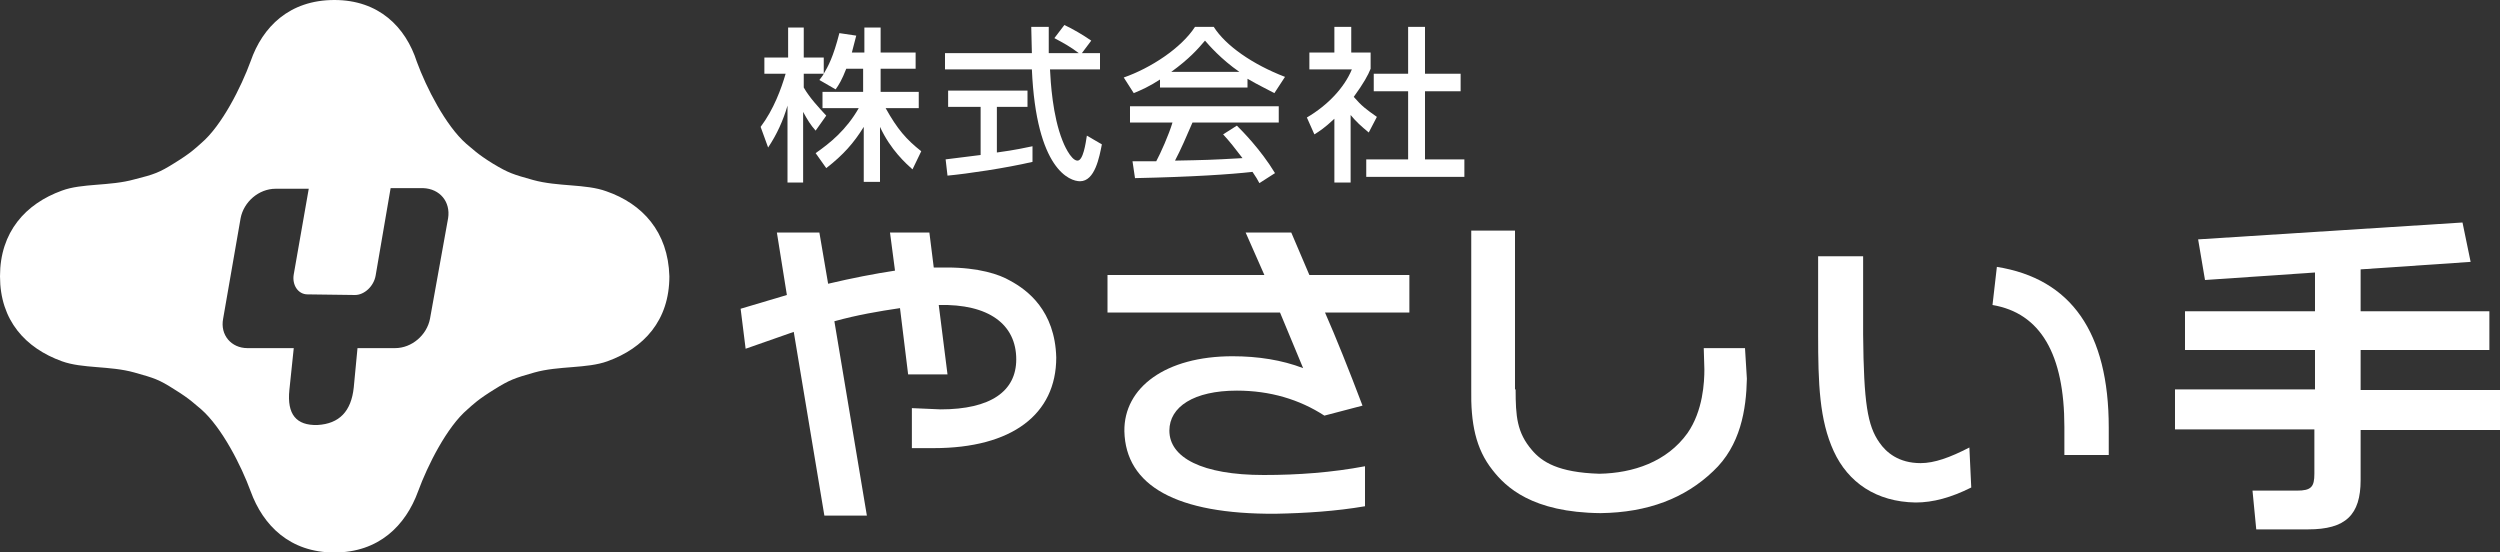 <?xml version="1.0" encoding="utf-8"?>
<!-- Generator: Adobe Illustrator 26.0.0, SVG Export Plug-In . SVG Version: 6.00 Build 0)  -->
<svg version="1.1" id="レイヤー_1" xmlns="http://www.w3.org/2000/svg" xmlns:xlink="http://www.w3.org/1999/xlink" x="0px"
	 y="0px" width="400px" height="88.4px" viewBox="0 0 400 88.4" style="enable-background:new 0 0 400 88.4;" xml:space="preserve">
<rect x="0" y="0" width="400" height="88.4" fill="#333333" stroke="none"/>
<style type="text/css">
	.st0{fill:#FFFFFF;}
</style>
<g>
	<path class="st0" d="M124.3,37.2h6.8l1.4,8.2c3.8-0.9,7.4-1.6,10.7-2.1l-0.8-6.1h6.3l0.7,5.6c0.7,0,1.5,0,2.1,0
		c5.1,0,8.4,1.1,10.1,2.1c2.8,1.5,7.2,4.8,7.4,12.3c0,9.1-7.1,14.5-19.6,14.5h-3.5v-6.4l4.6,0.2c8,0,12.1-2.9,12.1-8
		c0-5.6-4.4-8.9-12.4-8.7l1.4,11.1h-6.3l-1.3-10.6c-3.4,0.5-6.9,1.1-10.5,2.1l5.2,31.1h-6.8L127,53.1l-7.7,2.7l-0.8-6.4l7.4-2.2
		L124.3,37.2z"/>
	<path class="st0" d="M225.4,50h-13.4c1.8,4.1,3.8,9.1,6,14.9l-6.1,1.6c-4-2.6-8.7-4-14-4c-6.9,0-10.8,2.6-10.8,6.4
		c0,4.3,5.2,7.1,15.1,7.1c5.5,0,10.9-0.4,16.2-1.4v6.4c-4.7,0.8-9.4,1.1-14.3,1.2c-15.9,0.1-24-4.5-24.2-13.2c-0.1-7,6.6-12,17.3-12
		c4.1,0,7.9,0.6,11.3,1.9l-3.7-8.9h-27.6v-6h25.1l-3-6.8h7.3l2.9,6.8h16V50z"/>
	<path class="st0" d="M242.5,62.3c0,4.3,0.2,6.9,2.6,9.7c1.6,1.9,4.2,3.6,10.8,3.8c5.4-0.1,10.8-1.9,14.1-6.5
		c2.5-3.6,2.7-8.2,2.7-10.2l-0.1-3.4h6.6l0.3,4.9c-0.1,4.9-1,10.7-5.4,14.8c-4.5,4.3-10.4,6.6-18,6.7c-11-0.1-15.2-4.2-17.3-6.9
		c-2.7-3.4-3.5-7.5-3.4-13V36.9h7V62.3z"/>
	<path class="st0" d="M298.1,53.5c0.1,11,0.7,14.6,2.6,17.3c1.1,1.6,3.1,3.3,6.6,3.3c2.2,0,4.7-0.9,7.8-2.5l0.3,6.4
		c-3.2,1.6-6.1,2.4-8.9,2.4c-6.3-0.1-10.8-3.2-13.1-8.2c-2.3-5-2.5-10.8-2.5-18.7V41h7.2V53.5 M330.3,72.7v-4.4
		c0-11.6-3.8-18.2-11.5-19.5l0.7-6.1c11.9,1.9,17.9,10.5,17.9,25.7v4.4H330.3z"/>
	<path class="st0" d="M395.3,41.9l-17.6,1.2v6.7h20.6V56h-20.6v6.4H400v6.4h-22.3v8c0,5.6-2.4,7.9-8.4,7.9H361l-0.6-6.2h7.1
		c2.3,0,2.8-0.6,2.8-2.7v-7.1H348v-6.4h22.4V56h-20.8v-6.2h20.8v-6.2l-17.6,1.2l-1.1-6.5l42.3-2.7L395.3,41.9z"/>
	<path class="st0" d="M135.4,11c-0.7,1.8-1.2,2.6-1.7,3.3l-2.6-1.5c0.2-0.3,0.5-0.6,0.7-1h-3.2V14c0.9,1.6,2.4,3.2,3.6,4.5l-1.7,2.4
		c-0.8-0.9-1.3-1.7-2-3v11.3H126V16.9c-0.7,2.4-1.7,4.6-3.1,6.7l-1.2-3.3c2.1-2.8,3.3-6.1,4-8.5h-3.4V9.2h3.8V4.4h2.5v4.8h3.2v2.6
		c0.7-1.2,1.5-2.6,2.5-6.5l2.7,0.4c-0.2,0.7-0.4,1.6-0.7,2.7h2v-4h2.6v4h5.6V11h-5.6v3.7h6.1v2.6h-5.3c1.9,3.4,3.3,5,5.7,6.9
		l-1.4,2.9c-1-0.9-3.5-3.1-5.2-6.8v8.8h-2.6v-8.8c-1.6,2.6-3.3,4.5-6,6.6l-1.7-2.4c2.3-1.6,4.9-3.7,6.9-7.2h-5.8v-2.6h6.5V11H135.4z
		"/>
	<path class="st0" d="M173.1,8.5h2.9v2.6H168c0.1,2,0.4,7.4,2,11.4c0.1,0.3,1.3,3.2,2.4,3.2c0.9,0,1.3-2.7,1.5-4l2.4,1.4
		c-0.4,2-1.1,5.9-3.5,5.9c-1.6,0-7-1.8-7.7-17.9h-13.9V8.5h13.9c0-0.6-0.1-3.5-0.1-4.2h2.8c0,1.6,0,3.1,0,4.2h4.8
		c-1.3-1-2.4-1.6-3.9-2.4l1.6-2.1c1.3,0.6,3,1.6,4.3,2.5L173.1,8.5z M151.3,25.5c1.4-0.2,5-0.6,5.6-0.7v-7.7h-5.2v-2.6h12.7v2.6
		h-4.9v7.3c3-0.4,4.7-0.8,5.7-1v2.5c-4.3,1-10.4,1.9-13.6,2.2L151.3,25.5z"/>
	<path class="st0" d="M185.8,12.6c-2,1.3-3.2,1.8-4.4,2.3l-1.6-2.5c4.3-1.5,9.2-4.7,11.4-8.1h3c1.9,3,6.2,6,11.4,8l-1.7,2.6
		c-1.1-0.6-2.6-1.3-4.3-2.3V14h-14V12.6z M201.5,29.3c-0.3-0.6-0.5-0.9-1.1-1.8c-3.6,0.4-9.5,0.8-18.8,1l-0.4-2.7c0.6,0,3,0,3.8,0
		c0.7-1.3,2-4.2,2.6-6.2h-6.8v-2.6h23.8v2.6h-13.8c-0.9,2.1-1.9,4.4-2.8,6.1c4.9-0.1,5.5-0.1,10.8-0.4c-1.3-1.7-2-2.6-3.1-3.8
		l2.2-1.4c0.8,0.8,3.8,3.8,6.1,7.6L201.5,29.3z M198.3,11.5c-2.9-2-4.9-4.3-5.5-5c-1.1,1.3-2.5,2.9-5.4,5H198.3z"/>
	<path class="st0" d="M216.2,29.2h-2.7V19c-1.6,1.5-2.4,2-3.2,2.5l-1.2-2.7c3.4-2,6-4.8,7.2-7.7h-6.8V8.4h4V4.3h2.7v4.1h3.1V11
		c-0.4,1-1.1,2.3-2.7,4.5c1.3,1.5,2,2,3.7,3.2l-1.3,2.5c-1.2-1-2-1.7-2.9-2.8V29.2z M225.2,4.3h2.8v7.5h5.7v2.8h-5.7v10.9h6.3v2.8
		h-15.7v-2.8h6.7V14.6h-5.5v-2.8h5.5V4.3z"/>
	<path class="st0" d="M97,30.6c-3.3-1.2-7.7-0.7-11.7-1.8c-3.2-0.9-3.9-1.1-6.4-2.6c-2.6-1.6-3.3-2.4-4.3-3.2
		c-3.3-2.9-6.4-9-7.9-13.1C64.9,4.3,60.6,0,53.5,0h0h0h0C46.3,0,42,4.3,40.1,9.8c-1.5,4.1-4.6,10.3-7.9,13.1
		c-0.9,0.8-1.7,1.6-4.3,3.2c-2.4,1.5-3.2,1.8-6.4,2.6c-3.9,1.1-8.4,0.6-11.6,1.8C4.1,32.6,0,37.1,0,44.2v0v0v0v0v0v0
		c0,7.1,4.1,11.5,9.9,13.6c3.3,1.2,7.7,0.7,11.6,1.8c3.2,0.9,3.9,1.1,6.4,2.7c2.6,1.6,3.3,2.4,4.3,3.2c3.3,2.9,6.4,9,7.9,13.1
		c2,5.5,6.3,9.8,13.4,9.8h0h0h0c7.1,0,11.4-4.3,13.4-9.8c1.5-4.1,4.6-10.3,7.9-13.1c0.9-0.8,1.7-1.6,4.3-3.2
		c2.4-1.5,3.2-1.8,6.4-2.7c3.9-1.1,8.4-0.6,11.7-1.8c5.8-2.1,9.9-6.5,9.9-13.6v0v0v0v0v0v0C106.9,37.1,102.8,32.6,97,30.6z
		 M71.7,34.9L68.8,51c-0.5,2.6-2.9,4.7-5.6,4.7h-6L56.6,62c-0.4,3.8-2.3,5.8-5.8,6c-3.4,0.1-4.9-1.7-4.5-5.6l0.7-6.7h-7.4
		c-2.6,0-4.4-2.1-3.9-4.7l2.8-16.1c0.5-2.6,2.9-4.7,5.6-4.7h5.3l-2.4,13.7c-0.3,1.7,0.7,3.2,2.2,3.2l7.6,0.1c1.5,0,3-1.4,3.3-3.1
		l2.4-14h5.2C70.4,30.2,72.1,32.3,71.7,34.9z"/>
</g>
</svg>
